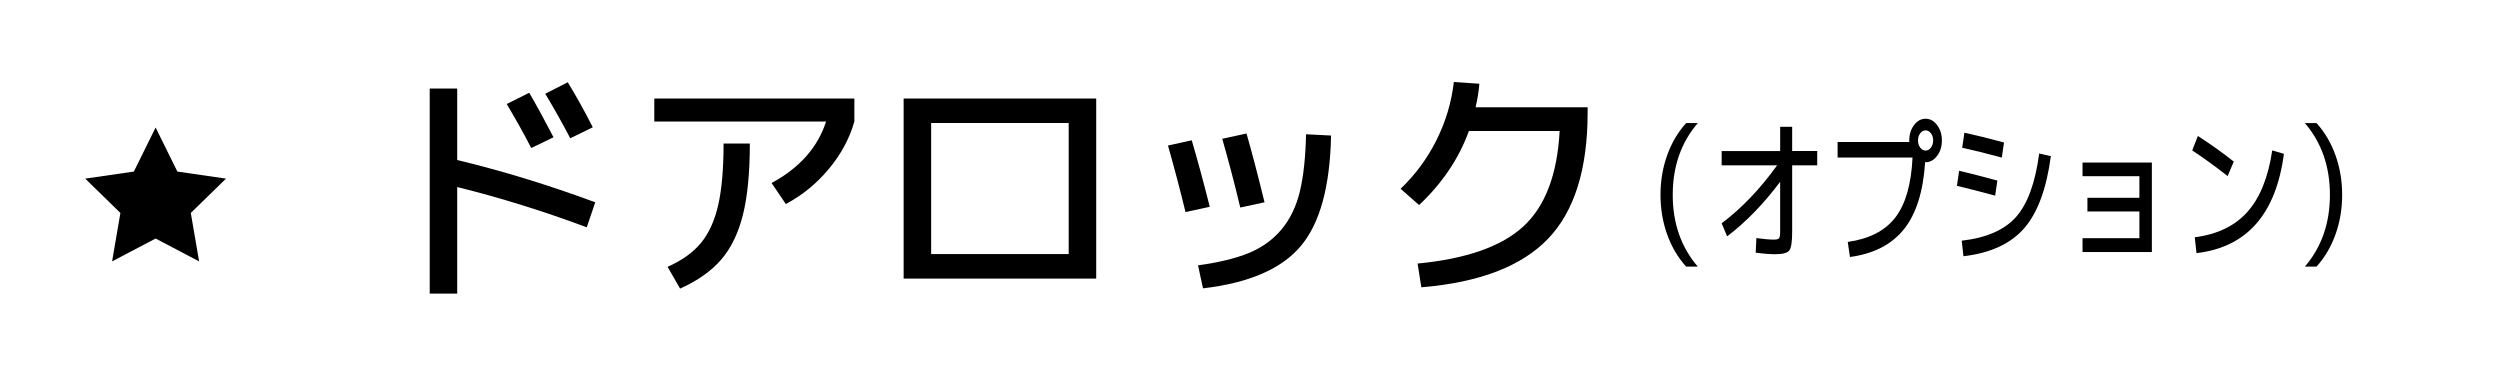 <?xml version="1.0" encoding="utf-8"?>
<!-- Generator: Adobe Illustrator 16.0.0, SVG Export Plug-In . SVG Version: 6.00 Build 0)  -->
<!DOCTYPE svg PUBLIC "-//W3C//DTD SVG 1.1//EN" "http://www.w3.org/Graphics/SVG/1.1/DTD/svg11.dtd">
<svg version="1.1" xmlns="http://www.w3.org/2000/svg" xmlns:xlink="http://www.w3.org/1999/xlink" x="0px" y="0px" width="180px"
	 height="28px" viewBox="0 0 180 28" enable-background="new 0 0 180 28" xml:space="preserve">
<g id="レイヤー_1">
	<g>
		<g>
			<rect x="0" fill="#FFFFFF" width="180" height="28"/>
		</g>
		<g>
			<path d="M120.437,14.029c0,2.044,0.601,3.767,1.804,5.168h-0.839c-0.593-0.656-1.049-1.43-1.368-2.32
				c-0.318-0.892-0.478-1.841-0.478-2.848c0-1.007,0.159-1.955,0.478-2.847c0.319-0.891,0.775-1.665,1.368-2.321h0.839
				C121.037,10.263,120.437,11.986,120.437,14.029z"/>
			<path d="M123.96,10.875h4.212V9.129h0.864v1.745h1.804v1.029h-1.804v4.789c0,0.716-0.069,1.163-0.206,1.342
				s-0.474,0.269-1.011,0.269c-0.397,0-0.867-0.037-1.409-0.112l0.05-1.051c0.509,0.074,0.935,0.111,1.275,0.111
				c0.19,0,0.311-0.033,0.36-0.101c0.051-0.067,0.076-0.23,0.076-0.492v-3.569c-1.197,1.596-2.47,2.906-3.817,3.927l-0.395-0.939
				c1.432-1.074,2.763-2.465,3.993-4.173h-3.993V10.875z"/>
			<path d="M137.702,11.344h-5.395v-1.118h5.16v-0.112c0-0.433,0.114-0.802,0.344-1.107s0.506-0.458,0.83-0.458
				s0.602,0.152,0.831,0.458s0.344,0.675,0.344,1.107s-0.114,0.802-0.344,1.107s-0.507,0.459-0.831,0.459h-0.033
				c-0.135,2.118-0.644,3.727-1.527,4.828c-0.884,1.1-2.178,1.765-3.884,1.996l-0.159-1.085c1.543-0.216,2.685-0.802,3.423-1.756
				C137.199,14.708,137.612,13.268,137.702,11.344z M139.027,10.628c0.106-0.142,0.16-0.313,0.16-0.515s-0.054-0.372-0.16-0.515
				c-0.105-0.142-0.234-0.212-0.386-0.212c-0.15,0-0.279,0.07-0.386,0.212c-0.106,0.143-0.159,0.313-0.159,0.515
				s0.053,0.373,0.159,0.515s0.235,0.213,0.386,0.213C138.793,10.841,138.922,10.77,139.027,10.628z"/>
			<path d="M141.059,12.295c0.755,0.179,1.672,0.414,2.751,0.705l-0.159,1.085c-1.018-0.276-1.936-0.511-2.752-0.705L141.059,12.295
				z M146.821,11.053l0.84,0.19c-0.313,2.356-0.957,4.091-1.93,5.203c-0.974,1.11-2.428,1.778-4.363,2.002l-0.125-1.119
				c1.772-0.201,3.075-0.77,3.909-1.705C145.985,14.687,146.542,13.165,146.821,11.053z M141.436,9.555
				c0.794,0.171,1.745,0.406,2.853,0.704l-0.159,1.085c-1.107-0.298-2.059-0.533-2.853-0.704L141.436,9.555z"/>
			<path d="M149.942,11.703h4.992v6.444h-4.992V17.15h4.095v-1.924h-3.742v-0.985h3.742v-1.555h-4.095V11.703z"/>
			<path d="M157.838,10.83l0.41-1.04c0.945,0.611,1.807,1.227,2.584,1.846l-0.444,1.04C159.454,11.945,158.604,11.33,157.838,10.83z
				 M163.601,10.83l0.84,0.246c-0.571,4.341-2.668,6.724-6.293,7.149l-0.125-1.142c1.627-0.208,2.893-0.819,3.796-1.834
				C162.722,14.234,163.315,12.761,163.601,10.83z"/>
			<path d="M167.754,14.029c0-2.043-0.602-3.766-1.804-5.168h0.839c0.593,0.656,1.049,1.431,1.367,2.321
				c0.319,0.892,0.479,1.84,0.479,2.847c0,1.007-0.159,1.957-0.479,2.848c-0.318,0.891-0.774,1.664-1.367,2.32h-0.839
				C167.152,17.796,167.754,16.073,167.754,14.029z"/>
		</g>
		<g>
			<path d="M30.939,6.373h1.98v5.149c3.253,0.78,6.566,1.795,9.939,3.043l-0.612,1.801c-3.157-1.177-6.267-2.143-9.327-2.899v7.671
				h-1.98V6.373z M36.485,7.489l1.62-0.811c0.564,0.973,1.146,2.041,1.747,3.205l-1.603,0.774
				C37.758,9.698,37.169,8.642,36.485,7.489z M39.258,6.751l1.621-0.828c0.648,1.068,1.248,2.148,1.801,3.241l-1.621,0.792
				C40.507,8.899,39.906,7.831,39.258,6.751z"/>
			<path d="M47.109,8.749V7.093h14.405v1.656c-0.349,1.225-0.961,2.362-1.837,3.413c-0.876,1.05-1.908,1.894-3.097,2.529
				l-1.026-1.513c2.017-1.092,3.324-2.568,3.925-4.43H47.109z M52.097,10.334h1.891c0,2.089-0.165,3.797-0.495,5.123
				s-0.853,2.403-1.566,3.232c-0.714,0.828-1.701,1.524-2.962,2.089l-0.9-1.567c1.032-0.456,1.834-1.029,2.404-1.72
				c0.569-0.689,0.983-1.599,1.242-2.728C51.968,13.636,52.097,12.159,52.097,10.334z"/>
			<path d="M65.062,7.093h13.865v12.965H67.043h-1.981V7.093z M67.043,18.293h9.903V8.857h-9.903V18.293z"/>
			<path d="M84.095,10.479l1.711-0.379c0.433,1.477,0.864,3.073,1.297,4.79l-1.747,0.378C84.972,13.684,84.551,12.087,84.095,10.479
				z M94.035,9.668l1.801,0.09c-0.072,3.674-0.802,6.329-2.188,7.968s-3.73,2.65-7.031,3.034l-0.36-1.656
				c1.488-0.204,2.704-0.498,3.646-0.883c0.942-0.384,1.726-0.945,2.35-1.684s1.068-1.65,1.333-2.736
				C93.849,12.714,93.999,11.337,94.035,9.668z M88.003,9.992l1.746-0.379c0.396,1.381,0.828,3.032,1.297,4.952l-1.747,0.378
				C88.927,13.371,88.495,11.721,88.003,9.992z"/>
			<path d="M112.294,9.434h-6.536c-0.709,1.969-1.903,3.745-3.584,5.33l-1.332-1.171c1.068-1.02,1.933-2.193,2.593-3.52
				s1.074-2.716,1.242-4.169l1.837,0.126c-0.048,0.564-0.138,1.129-0.271,1.692h8.067v0.36c0,4.094-0.951,7.131-2.854,9.111
				c-1.902,1.98-4.942,3.146-9.12,3.493l-0.27-1.71c3.505-0.336,6.044-1.228,7.616-2.674
				C111.255,14.856,112.126,12.566,112.294,9.434z"/>
		</g>
		<polygon points="11.204,9.18 12.771,12.353 16.272,12.861 13.738,15.333 14.336,18.82 11.204,17.174 8.071,18.82 8.669,15.333 
			6.135,12.861 9.638,12.353 		"/>
	</g>
</g>
<g id="レイヤー_2">
	<g>
	</g>
	<g>
	</g>
	<g>
	</g>
	<g>
	</g>
	<g>
	</g>
	<g>
	</g>
</g>
</svg>
